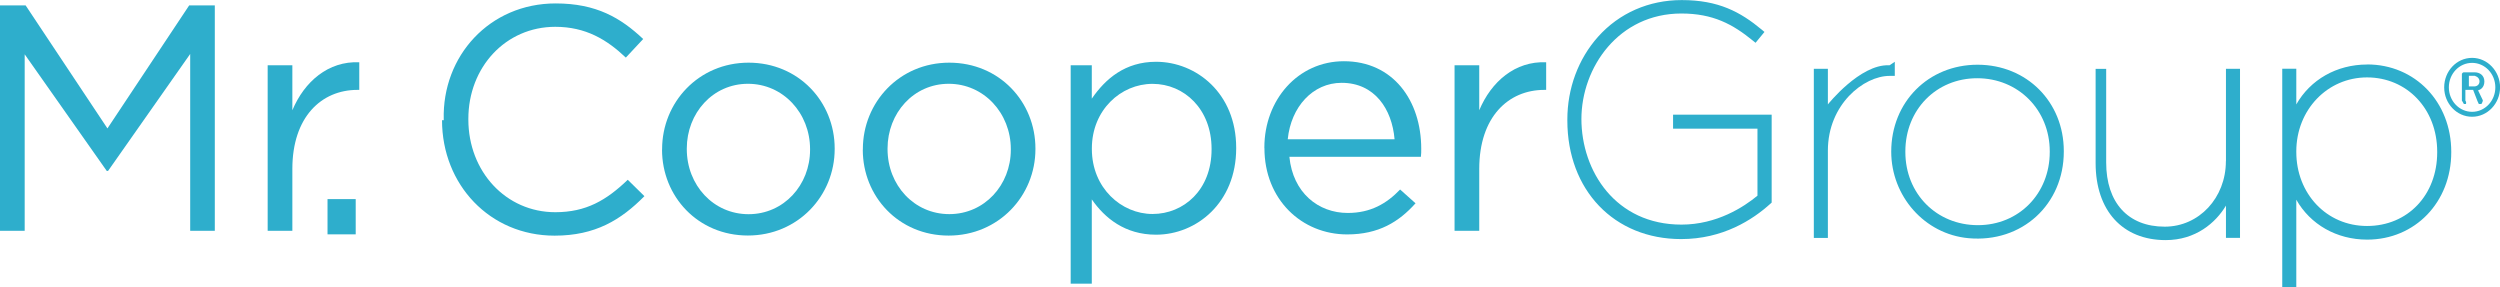 <?xml version="1.0" encoding="UTF-8"?>
<svg id="Layer_2" xmlns="http://www.w3.org/2000/svg" viewBox="0 0 364.63 41.88">
  <defs>
    <style>
      .cls-1 {
        fill: #2eaecc;
      }
    </style>
  </defs>
  <g id="Layer_1-2" data-name="Layer_1">
    <g id="Mr._Cooper_Group">
      <g>
        <g>
          <path class="cls-1" d="M360.96,12.6c.42-.04.68-.35.68-.72,0-.41-.26-.68-.68-.82h-.87v1.54h.87ZM359.06,10.77c.08-.12.17-.23.29-.22h1.61c.7,0,1.39.43,1.39,1.33s-.6,1.22-.92,1.3c.23.47.45.94.68,1.41.08.14-.19.58-.19.58h-.38s-.17-.35-.2-.43l-.63-1.63h-1.13v1.57s.2.23.07.49h-.29c-.12-.26-.22-.37-.29-.49v-3.92h0ZM360.56,16.31c1.88,0,3.39-1.6,3.39-3.57s-1.51-3.57-3.39-3.57-3.39,1.59-3.39,3.57,1.52,3.57,3.39,3.57h0ZM360.56,8.44c2.24,0,4.08,1.94,4.08,4.3s-1.84,4.29-4.08,4.29-4.07-1.92-4.07-4.29,1.82-4.3,4.07-4.3h0Z"/>
          <polygon class="cls-1" points="0 .79 3.74 .79 15.67 18.73 27.59 .79 31.33 .79 31.33 33.66 27.74 33.66 27.74 7.87 15.76 24.93 15.57 24.93 3.6 7.92 3.6 33.66 0 33.66 0 .79 0 .79"/>
        </g>
        <path class="cls-1" d="M39.04,9.52h3.6v6.56c1.76-4.18,5.23-7.19,9.76-7v4.03h-.28c-5.23,0-9.48,3.94-9.48,11.52v9.03h-3.6V9.52h0Z"/>
        <polygon class="cls-1" points="47.77 29.04 51.88 29.04 51.88 34.18 47.77 34.18 47.77 29.04 47.77 29.04"/>
        <path class="cls-1" d="M64.72,17.53v-.09c-.25-9.26,6.68-16.94,16.32-16.94,5.94,0,9.5,2.11,12.77,5.19l-2.53,2.71c-2.76-2.62-5.85-4.49-10.29-4.49-7.25,0-12.68,5.9-12.68,13.43v.09c0,7.58,5.47,13.52,12.68,13.52,4.49,0,7.44-1.73,10.57-4.73l2.43,2.39c-3.42,3.46-7.16,5.76-13.1,5.76-9.45,0-16.42-7.44-16.42-16.84h.25Z"/>
        <path class="cls-1" d="M118.15,21.84v-.09c0-5.24-3.92-9.53-9.06-9.53s-8.92,4.29-8.92,9.44v.09c0,5.24,3.87,9.49,9.01,9.49s8.97-4.25,8.97-9.39h0ZM96.57,21.84v-.09c0-6.82,5.32-12.61,12.61-12.61s12.56,5.7,12.56,12.51v.09c0,6.82-5.37,12.61-12.66,12.61s-12.52-5.7-12.52-12.52h0Z"/>
        <path class="cls-1" d="M147.43,21.84v-.09c0-5.24-3.92-9.53-9.06-9.53s-8.92,4.29-8.92,9.44v.09c0,5.24,3.87,9.48,9.01,9.48s8.97-4.25,8.97-9.39h0ZM125.85,21.84v-.09c0-6.82,5.32-12.61,12.61-12.61s12.56,5.7,12.56,12.52v.09c0,6.82-5.37,12.61-12.66,12.61s-12.52-5.7-12.52-12.52h0Z"/>
        <path class="cls-1" d="M176.71,21.79v-.09c0-5.77-3.98-9.47-8.61-9.47s-8.85,3.83-8.85,9.42v.09c0,5.68,4.31,9.47,8.85,9.47s8.61-3.5,8.61-9.42h0ZM156.16,9.52h3.08v4.87c1.99-2.9,4.87-5.38,9.37-5.38,5.87,0,11.69,4.59,11.69,12.54v.09c0,7.91-5.77,12.59-11.69,12.59-4.54,0-7.48-2.43-9.37-5.15v12.29h-3.08V9.52Z"/>
        <path class="cls-1" d="M203.4,20.31c-.37-4.4-2.9-8.23-7.72-8.23-4.21,0-7.39,3.51-7.86,8.23h15.58ZM184.41,21.61v-.09c0-6.97,4.91-12.59,11.6-12.59,7.16,0,11.28,5.71,11.28,12.77,0,.47,0,.75-.05,1.17h-19.18c.51,5.24,4.21,8.19,8.52,8.19,3.32,0,5.66-1.36,7.63-3.42l2.25,2.01c-2.43,2.71-5.38,4.54-9.97,4.54-6.64,0-12.07-5.1-12.07-12.59h0Z"/>
        <g>
          <path class="cls-1" d="M212.15,9.52h3.6v6.56c1.76-4.18,5.23-7.19,9.76-7v4.03h-.28c-5.23,0-9.48,3.94-9.48,11.52v9.03h-3.6V9.52h0Z"/>
          <path class="cls-1" d="M244,18.77h12.33v9.77c-1.98,1.64-5.92,4.22-11.09,4.22-9.58,0-14.59-7.77-14.59-15.44v.07c0-7.58,5.45-15.42,14.58-15.42,4.63,0,7.52,1.58,10.42,3.95l.4.32,1.3-1.58-.39-.33c-3.13-2.6-6.32-4.32-11.68-4.32-4.79,0-9.12,1.9-12.2,5.35-2.89,3.24-4.48,7.53-4.48,12.08v.13c0,10.18,6.83,17.3,16.6,17.3,6.07,0,10.43-2.81,13.03-5.17l.17-.15v-12.83h-14.38v2.05h0Z"/>
        </g>
        <path class="cls-1" d="M276.36,9.01l-.76.51h-.09c-4.24-.17-8.91,5.71-8.91,5.71v-5.19h-2.05v24.66h2.05v-12.73c0-6.75,5.24-10.9,9-10.9h.76v-2.05h0Z"/>
        <path class="cls-1" d="M288.48,32.84c-6.03,0-10.58-4.59-10.58-10.67v-.09c0-6.08,4.51-10.67,10.48-10.67s10.58,4.59,10.58,10.67v.09c0,6.08-4.51,10.67-10.48,10.67h0ZM288.43,9.44c-7.18,0-12.59,5.45-12.59,12.68h0c0,6.47,4.84,12.03,11.27,12.62,7.82.71,13.9-4.95,13.9-12.62v-.09c0-7.17-5.41-12.59-12.58-12.59h0Z"/>
        <g>
          <path class="cls-1" d="M324.65,23.51c0,5.35-3.92,9.55-8.92,9.55-5.35,0-8.54-3.5-8.54-9.36v-13.66h-1.54v13.75c0,6.93,3.92,11.23,10.22,11.23,4.37,0,7.29-2.52,8.79-5.03v4.7h2.05V10.03h-2.05v13.47h0Z"/>
          <path class="cls-1" d="M334.92,22.17v-.09c0-6.05,4.53-10.79,10.32-10.79s10.23,4.56,10.23,10.84v.09c0,6.22-4.3,10.74-10.23,10.74s-10.32-4.74-10.32-10.79h0ZM345.26,9.41c-4.47,0-8.3,2.22-10.34,5.82v-5.2h-2.05v31.85h2.05v-12.75c2.04,3.6,5.87,5.82,10.34,5.82,6.99,0,12.26-5.47,12.26-12.73v-.09c0-7.25-5.27-12.73-12.26-12.73h0Z"/>
        </g>
      </g>
    </g>
  </g>
</svg>